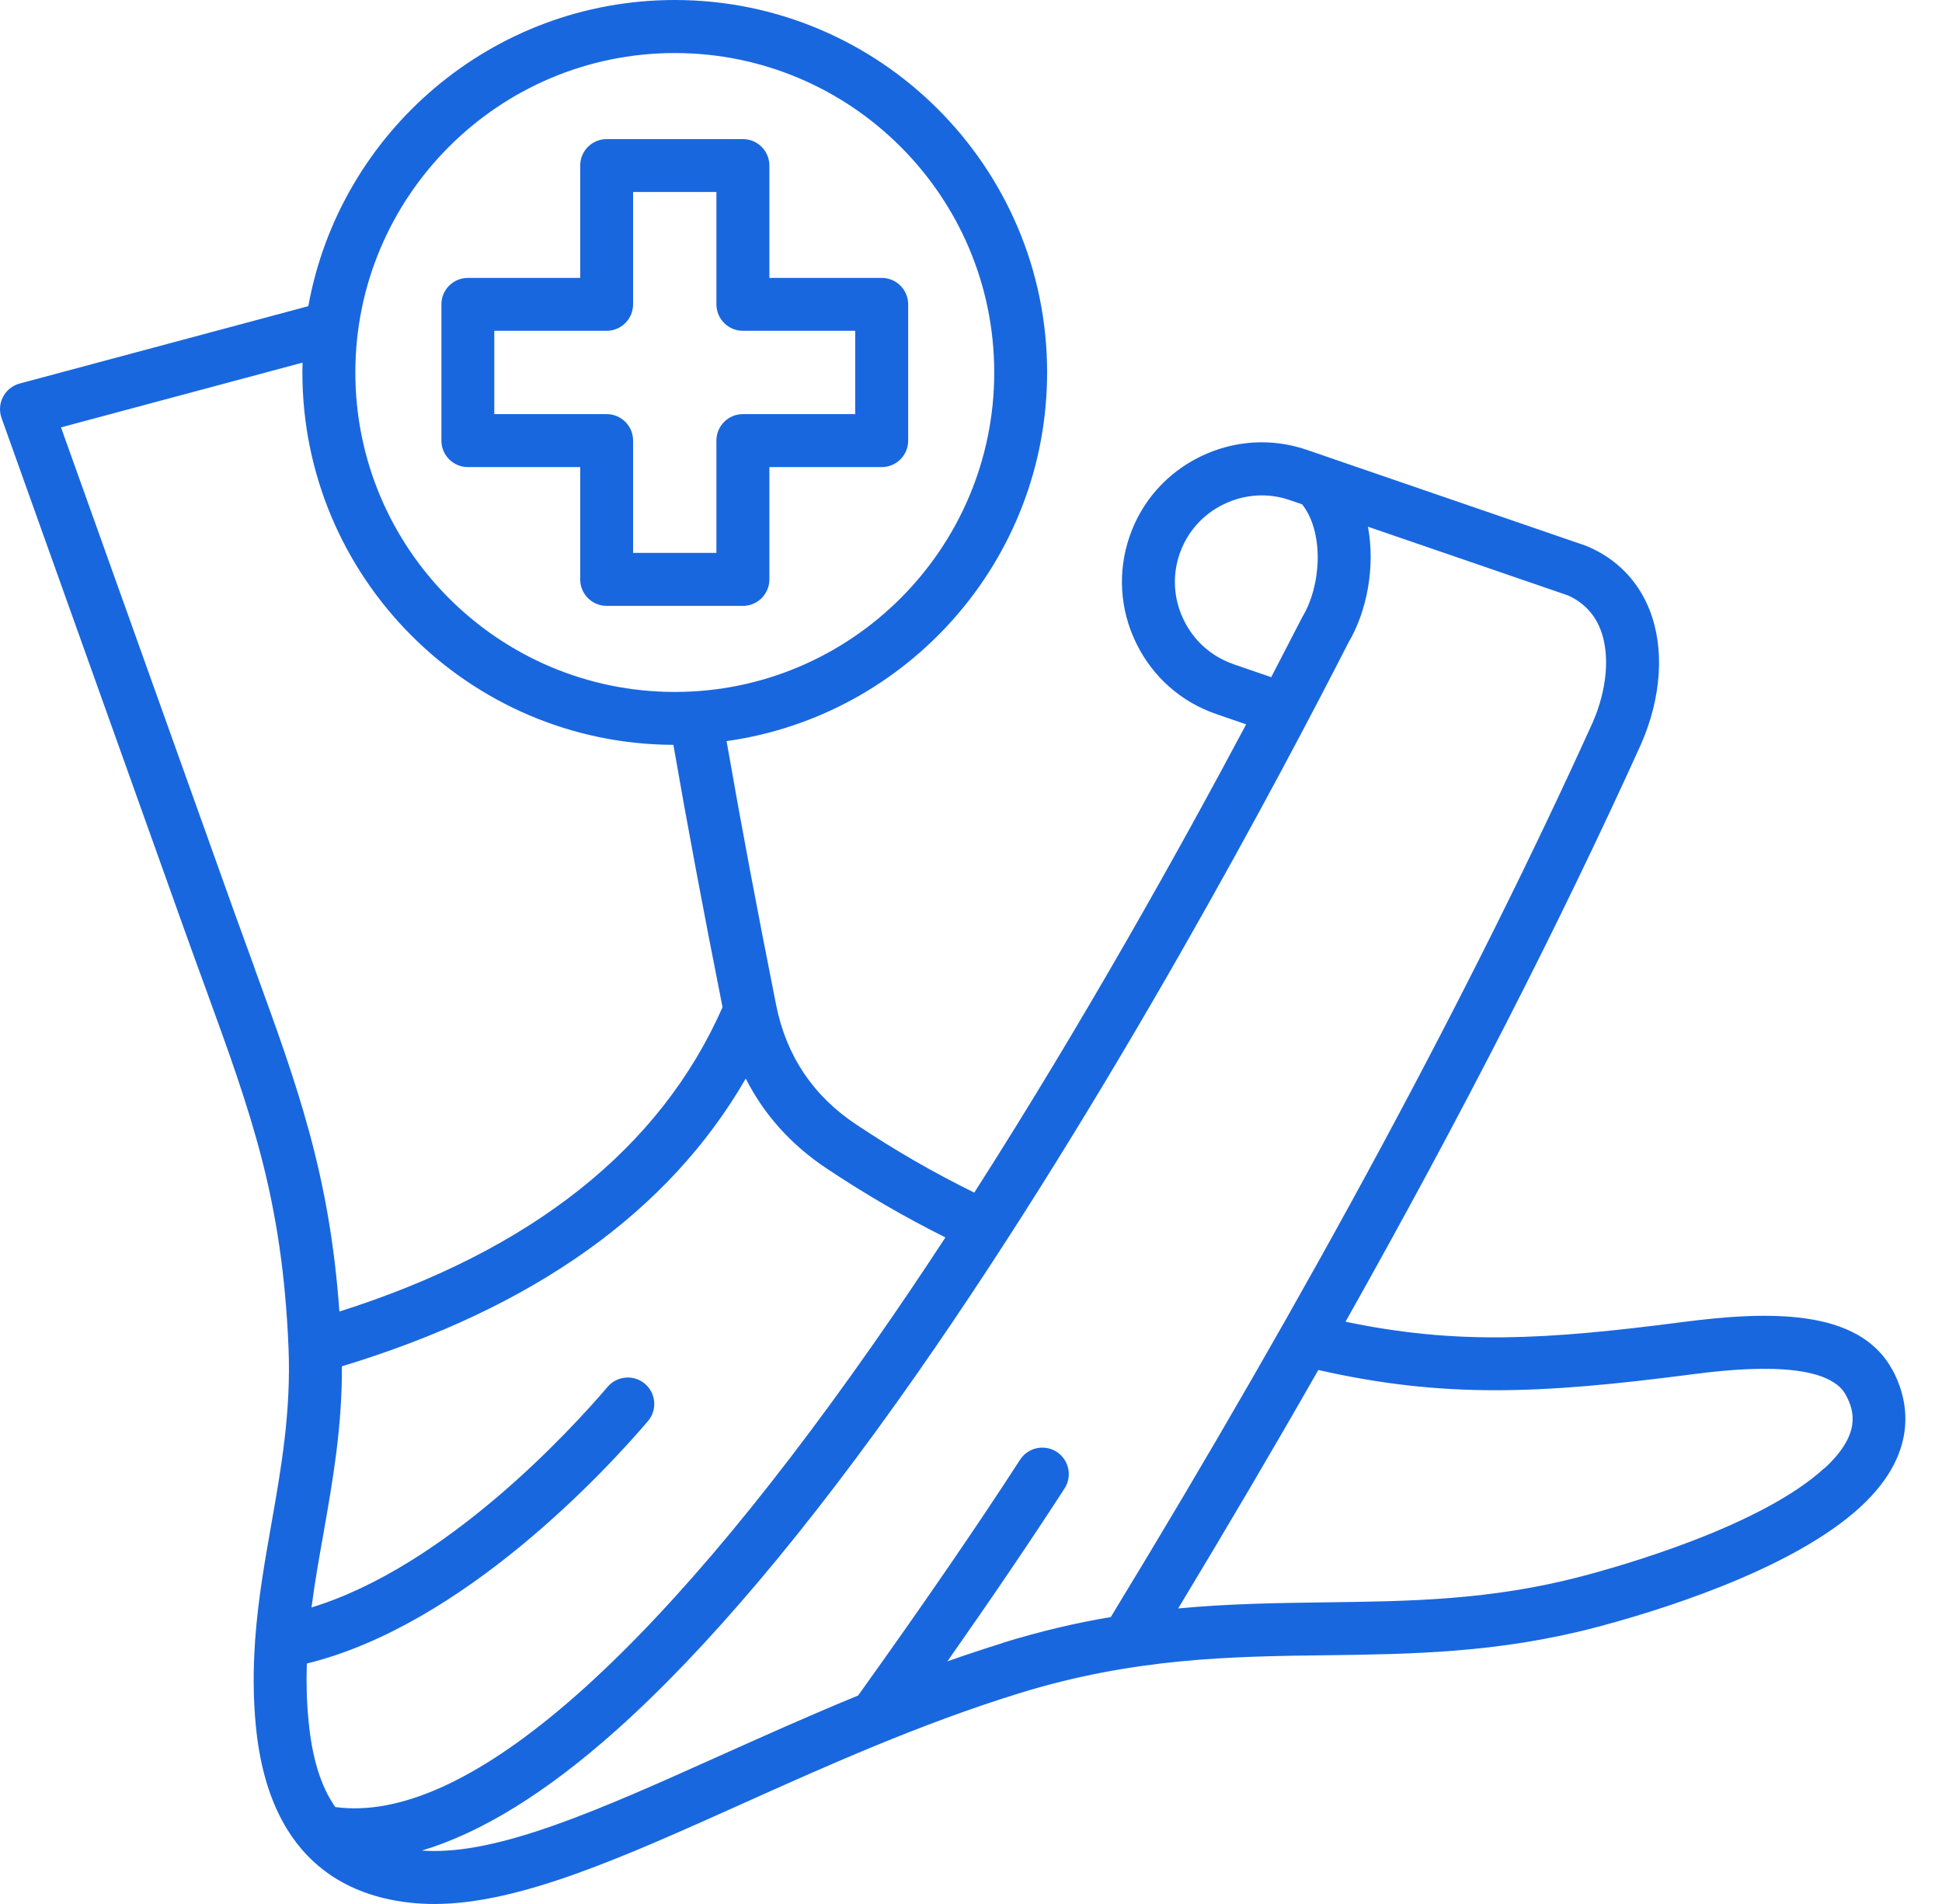 <svg xmlns="http://www.w3.org/2000/svg" width="51" height="50" viewBox="0 0 51 50" fill="none"><path d="M49.684 35.952C48.803 34.352 46.415 34.43 44.198 34.717C40.528 35.194 38.237 35.315 35.336 34.709C38.371 29.318 40.968 24.244 43.092 19.552C43.637 18.313 43.719 17.025 43.32 16.016C43.018 15.252 42.455 14.674 41.693 14.35C41.676 14.344 41.662 14.337 41.646 14.331L34.824 11.987L34.323 11.814C33.398 11.498 32.406 11.559 31.522 11.991C30.639 12.422 29.979 13.168 29.663 14.091C29.346 15.015 29.408 16.01 29.839 16.891C30.271 17.775 31.017 18.434 31.939 18.751L32.726 19.022C31.033 22.205 28.489 26.78 25.586 31.319C24.516 30.793 23.515 30.216 22.482 29.528C21.352 28.776 20.647 27.721 20.382 26.39C19.879 23.865 19.451 21.59 19.081 19.462C23.832 18.798 27.499 14.709 27.499 9.778C27.499 4.387 23.113 0 17.721 0C12.924 0 8.921 3.474 8.097 8.04L0.515 10.072C0.328 10.123 0.17 10.249 0.08 10.421C-0.011 10.594 -0.025 10.795 0.041 10.978L4.842 24.416C5.029 24.939 5.21 25.435 5.383 25.909C6.605 29.265 7.413 31.48 7.577 35.391C7.647 37.064 7.382 38.572 7.125 40.029C6.955 40.996 6.78 41.983 6.704 43.022C6.7 43.051 6.698 43.08 6.698 43.109C6.649 43.822 6.644 44.561 6.72 45.334C7.078 49.008 9.297 49.895 11.095 49.992C11.197 49.998 11.302 50 11.409 50C13.634 50 16.351 48.779 19.476 47.376C21.666 46.392 24.15 45.276 26.745 44.473C29.774 43.534 32.344 43.499 34.83 43.468C37.041 43.439 39.328 43.411 41.879 42.743C43.367 42.355 47.028 41.266 48.865 39.566C50.488 38.066 50.075 36.657 49.687 35.95L49.684 35.952ZM32.392 17.44C31.819 17.243 31.356 16.834 31.089 16.285C30.82 15.737 30.781 15.118 30.978 14.547C31.175 13.974 31.584 13.511 32.133 13.244C32.682 12.975 33.3 12.936 33.871 13.133L34.196 13.244C34.779 13.984 34.699 15.371 34.208 16.191C34.2 16.205 34.192 16.217 34.186 16.232C33.964 16.665 33.694 17.187 33.384 17.783L32.392 17.442L32.392 17.44ZM17.721 1.393C22.346 1.393 26.11 5.155 26.11 9.782C26.11 14.407 22.348 18.171 17.721 18.171C13.096 18.171 9.332 14.409 9.332 9.782C9.332 5.157 13.094 1.393 17.721 1.393ZM6.69 25.434C6.517 24.962 6.338 24.469 6.151 23.949L1.602 11.223L7.945 9.523C7.943 9.61 7.941 9.696 7.941 9.782C7.941 15.163 12.309 19.542 17.684 19.56C18.052 21.681 18.477 23.945 18.975 26.45C17.343 30.154 13.961 32.84 8.913 34.442C8.656 30.843 7.818 28.537 6.688 25.435L6.69 25.434ZM8.056 43.686C12.174 42.679 15.928 38.594 17.016 37.32C17.265 37.029 17.23 36.589 16.938 36.34C16.647 36.092 16.207 36.127 15.958 36.418C14.982 37.561 11.715 41.13 8.181 42.213C8.264 41.568 8.377 40.928 8.494 40.273C8.736 38.897 8.987 37.479 8.979 35.88C14.013 34.354 17.571 31.816 19.585 28.323C20.061 29.268 20.772 30.061 21.713 30.688C22.751 31.378 23.758 31.962 24.828 32.496C24.208 33.444 23.573 34.385 22.93 35.303C17.037 43.723 12.161 47.913 8.804 47.454C8.424 46.91 8.196 46.166 8.104 45.2C8.052 44.681 8.042 44.177 8.058 43.686L8.056 43.686ZM26.328 43.148C25.839 43.3 25.358 43.46 24.88 43.628C26.065 41.941 27.096 40.419 27.957 39.088C28.165 38.765 28.073 38.336 27.75 38.126C27.427 37.919 26.998 38.011 26.788 38.334C25.66 40.08 24.228 42.163 22.535 44.526C21.259 45.05 20.041 45.597 18.901 46.108C15.794 47.503 13.113 48.709 11.167 48.602C11.138 48.6 11.109 48.598 11.081 48.596C12.638 48.13 14.337 47.082 16.164 45.455C18.549 43.33 21.208 40.183 24.068 36.096C29.178 28.791 33.696 20.238 35.411 16.877C35.901 16.049 36.12 14.886 35.925 13.832L41.169 15.633C41.578 15.814 41.865 16.112 42.028 16.523C42.286 17.181 42.208 18.103 41.822 18.983C38.639 26.007 34.384 33.906 29.171 42.465C28.267 42.617 27.324 42.835 26.328 43.144L26.328 43.148ZM47.919 38.547C46.267 40.074 42.605 41.116 41.525 41.399C39.139 42.024 37.035 42.05 34.81 42.079C33.558 42.096 32.285 42.112 30.941 42.239C32.227 40.109 33.456 38.021 34.621 35.977C37.91 36.723 40.448 36.608 44.38 36.098C45.258 35.985 47.927 35.638 48.469 36.624C48.712 37.062 48.866 37.676 47.923 38.55L47.919 38.547ZM12.287 12.266H15.237V15.216C15.237 15.601 15.55 15.911 15.932 15.911H19.511C19.895 15.911 20.205 15.599 20.205 15.216V12.266H23.156C23.54 12.266 23.85 11.954 23.85 11.572V7.992C23.85 7.608 23.538 7.298 23.156 7.298H20.205V4.347C20.205 3.963 19.893 3.653 19.511 3.653H15.932C15.547 3.653 15.237 3.965 15.237 4.347V7.298H12.287C11.902 7.298 11.592 7.61 11.592 7.992V11.572C11.592 11.956 11.905 12.266 12.287 12.266ZM12.981 8.687H15.932C16.316 8.687 16.626 8.374 16.626 7.992V5.042H18.814V7.992C18.814 8.377 19.127 8.687 19.509 8.687H22.459V10.875H19.509C19.125 10.875 18.814 11.187 18.814 11.569V14.52H16.626V11.569C16.626 11.185 16.314 10.875 15.932 10.875H12.981V8.687Z" fill="#1967DF"></path></svg>